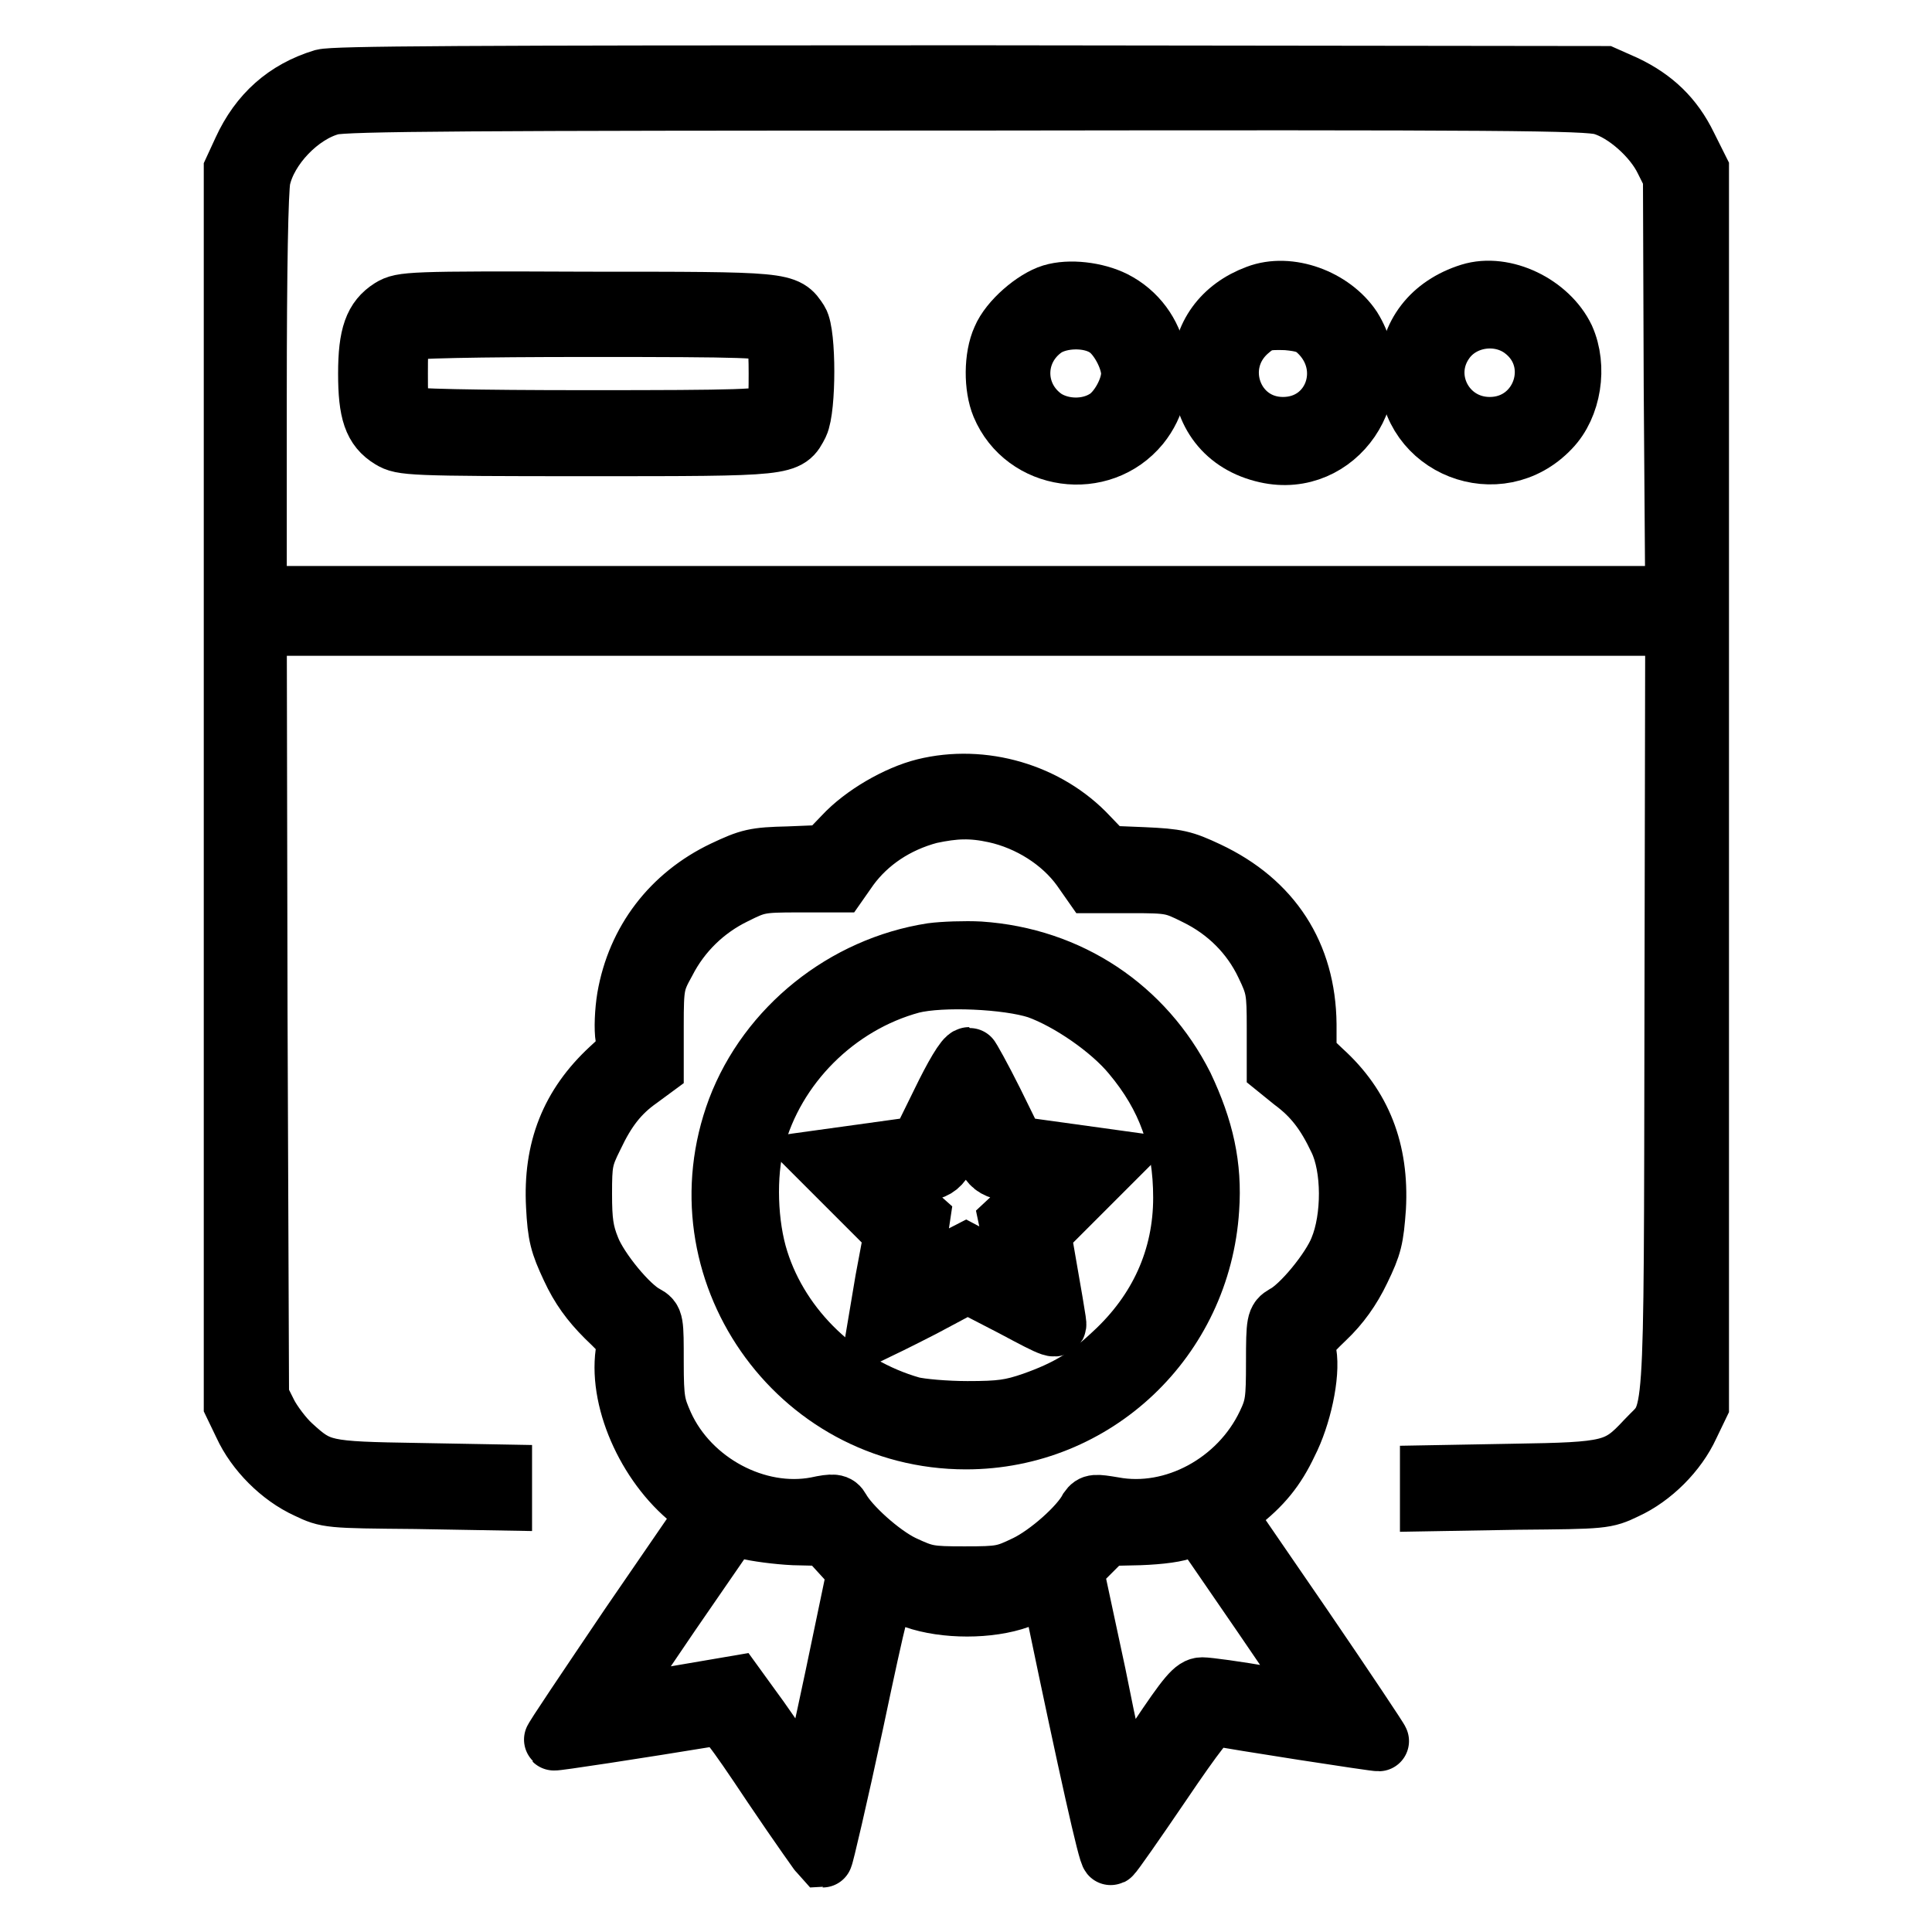 <?xml version="1.0" encoding="utf-8"?>
<!-- Svg Vector Icons : http://www.onlinewebfonts.com/icon -->
<!DOCTYPE svg PUBLIC "-//W3C//DTD SVG 1.1//EN" "http://www.w3.org/Graphics/SVG/1.1/DTD/svg11.dtd">
<svg version="1.1" xmlns="http://www.w3.org/2000/svg" xmlns:xlink="http://www.w3.org/1999/xlink" x="0px" y="0px" viewBox="0 0 256 256" enable-background="new 0 0 256 256" xml:space="preserve">
<g><g><g><path stroke-width="8" fill-opacity="0" stroke="#000000"  d="M42.8,10.5c-4.9,1.5-8.4,4.6-10.6,9.4l-1.2,2.6v81.8v81.8l1.3,2.7c1.6,3.5,4.9,6.8,8.4,8.4c2.7,1.3,2.9,1.3,14.3,1.4l11.5,0.2v-1.7v-1.7l-11.1-0.2c-12.5-0.2-13.1-0.3-16.8-3.7c-1.1-1-2.6-3-3.2-4.2l-1.1-2.2L34.1,134L34,82.9h94h94l-0.1,51.1c-0.1,57.5,0.1,52.7-3.8,56.9c-3.7,4-4.8,4.2-17.5,4.4l-11.1,0.2v1.7v1.7l11.6-0.2c11.4-0.1,11.6-0.1,14.3-1.4c3.5-1.6,6.8-4.9,8.4-8.4l1.3-2.7v-81.8V22.5l-1.6-3.2c-1.8-3.7-4.4-6.2-8.2-8l-2.7-1.2l-84-0.1C60.2,10,44.4,10.1,42.8,10.5z M212.3,13.9c3.1,0.9,6.8,4.2,8.3,7.3l1.1,2.2l0.1,27.8L222,79h-94H34V52.6c0-17.3,0.2-27.3,0.5-28.9c0.9-4.2,5.2-8.7,9.4-9.8c1.8-0.5,19-0.6,84.1-0.6C199.7,13.2,210.2,13.3,212.3,13.9z"/><path stroke-width="8" fill-opacity="0" stroke="#000000"  d="M139.4,39c-2.3,0.7-5.6,3.5-6.6,5.9c-1.1,2.4-1.1,6.4-0.1,8.8c3.1,7.4,13.2,8.8,18.3,2.6c4.3-5.3,2.7-13.3-3.4-16.4C145.2,38.7,141.7,38.3,139.4,39z M146.5,43.3c1.7,1,3.4,4.2,3.4,6.2c0,2.1-1.7,5.1-3.4,6.1c-2.4,1.5-5.8,1.4-8.1-0.1c-4.3-3-4.3-9.1,0-12.1C140.5,42,144.3,41.9,146.5,43.3z"/><path stroke-width="8" fill-opacity="0" stroke="#000000"  d="M166.6,39.1c-4.6,1.7-7.3,5.4-7.3,10.1c0,5.5,3.1,9.6,8.5,10.8c9.3,2.1,16.4-8.3,11.3-16.5C176.5,39.6,170.8,37.5,166.6,39.1z M174.6,43.8c5.1,4.7,2.2,12.8-4.6,12.8c-6.7,0-9.7-8.2-4.7-12.7c1.6-1.4,2.2-1.6,5.2-1.5C172.7,42.6,173.6,42.9,174.6,43.8z"/><path stroke-width="8" fill-opacity="0" stroke="#000000"  d="M194.8,38.9c-5.1,1.6-8.1,5.5-8.1,10.5c0,9.8,11.9,14.5,18.7,7.3c2.8-2.9,3.6-8.1,1.9-11.9C205.2,40.4,199.3,37.5,194.8,38.9z M201.8,43.6c5.6,4.2,2.6,13-4.4,13c-6,0-9.4-6.6-6-11.4C193.7,41.9,198.6,41.2,201.8,43.6z"/><path stroke-width="8" fill-opacity="0" stroke="#000000"  d="M51.8,40.9c-2.2,1.4-3,3.5-3,8.6c0,5.1,0.7,7.2,3,8.6c1.5,0.9,2.3,1,26,1c26.9,0,26.5,0,28-2.9c1-2.1,1-12,0-13.6c-1.7-2.6-1.5-2.6-28-2.6C54.1,39.9,53.3,40,51.8,40.9z M102.3,44.1c0.7,0.6,0.9,1.5,0.9,5.4c0,4.3-0.1,4.7-1,5.4s-4.1,0.8-24.4,0.8c-15.1,0-23.6-0.2-24.2-0.5c-0.8-0.5-0.9-1-0.9-5.7c0-4.4,0.1-5.2,0.9-5.7c0.5-0.3,9.3-0.5,24.4-0.5C99.1,43.3,101.5,43.4,102.3,44.1z"/><path stroke-width="8" fill-opacity="0" stroke="#000000"  d="M122.5,104.5c-3.6,0.9-8.1,3.5-10.7,6.3l-2.4,2.5l-4.9,0.2c-4.5,0.1-5.2,0.3-8.6,1.9c-6.9,3.3-11.5,9.3-12.8,16.8c-0.3,1.8-0.4,4.2-0.2,5.3c0.2,2,0.2,2.1-2,4.1c-5.3,4.9-7.6,10.7-7.2,18.2c0.2,3.9,0.5,5,2,8.2c1.2,2.6,2.6,4.5,4.6,6.5c2.8,2.7,2.9,2.8,2.6,4.8c-0.9,6.6,3.2,15.4,9.3,19.9l1.6,1.2l-10.3,15c-5.6,8.3-10.2,15.1-10.1,15.2c0.1,0.1,10.6-1.5,21.6-3.3c0.9-0.2,2,1.2,7.4,9.3c3.5,5.2,6.5,9.4,6.6,9.5c0.1,0,2-8.1,4.1-17.9c3.1-14.7,3.9-17.9,4.5-17.7c0.4,0.1,2,0.7,3.6,1.3c4,1.4,9.9,1.4,13.8,0c1.6-0.6,3.2-1.1,3.6-1.3c0.6-0.2,0.9,0.6,1.5,3.7c4.1,19.7,6.8,31.8,7.1,31.6c0.2-0.1,3.2-4.4,6.6-9.4c4.6-6.8,6.5-9.2,7.1-9.1c2.3,0.5,21.7,3.5,21.8,3.4c0.1,0-4.5-6.9-10.1-15.1l-10.3-15l1.8-1.4c3.1-2.4,4.9-4.6,6.5-8c1.8-3.5,3-9,2.5-11.9c-0.3-1.8-0.2-2,2.5-4.6c1.9-1.8,3.4-3.9,4.6-6.4c1.6-3.3,1.8-4.2,2.1-8.3c0.4-7.5-1.9-13.4-7.1-18.1l-2.1-2l0-4.2c-0.1-9.2-4.6-16.2-13.1-20.2c-3.2-1.5-4-1.7-8.5-1.9l-4.9-0.2l-2.4-2.5C138.8,105.1,130.2,102.6,122.5,104.5z M131.9,107.7c4.5,1,8.8,3.7,11.4,7.3l1.4,2h5.3c5.1,0,5.5,0.1,8.5,1.6c4.1,2,7.3,5.2,9.2,9.2c1.4,2.9,1.5,3.5,1.5,8.4v5.3l2.1,1.7c2.7,2,4.4,4.2,6.1,7.8c1.8,3.7,1.8,10.4,0.1,14.5c-1.1,2.8-5.1,7.7-7.3,8.8c-1,0.6-1.1,0.8-1.1,6.2c0,5-0.1,5.9-1.2,8.2c-3.7,7.8-12.4,12.5-20.4,11c-2.4-0.4-2.7-0.4-3.2,0.3c-1.2,2.3-5.4,6-8.3,7.4c-2.9,1.4-3.4,1.5-8.2,1.5c-4.7,0-5.2-0.1-8.2-1.5c-2.9-1.4-7.1-5.2-8.3-7.4c-0.4-0.7-0.8-0.8-3.1-0.3c-7.9,1.5-16.8-3.2-20.3-10.9c-1.1-2.5-1.3-3.2-1.3-8.3c0-5.4,0-5.6-1.1-6.2c-2.2-1.1-6.2-6-7.3-8.8c-0.9-2.2-1.1-3.7-1.1-7.3c0-4.1,0.1-4.8,1.5-7.6c1.7-3.6,3.4-5.8,6.1-7.7l1.9-1.4l0-5.6c0-5.3,0.1-5.8,1.6-8.5c2-3.9,5.2-7,9.1-8.9c3-1.5,3.4-1.6,8.5-1.6h5.3l1.4-2c2.5-3.4,6.2-5.9,10.7-7.1C126.5,107.1,128.7,107,131.9,107.7z M105.2,203.4l4.2,0.1l2.1,2.3l2.1,2.3l-2.9,13.9c-1.6,7.6-3.1,14.2-3.2,14.7c-0.3,0.7-0.9,0.1-3.1-3.3c-1.5-2.3-3.7-5.5-4.9-7.1l-2.1-2.9l-8.2,1.4c-4.5,0.7-8.3,1.2-8.4,1.1c-0.1-0.1,3.5-5.5,8-12.1l8.2-11.9l2,0.7C100.1,202.9,103,203.3,105.2,203.4z M167.3,214c4.4,6.4,7.9,11.7,7.8,11.8c-0.1,0.1-3.4-0.4-7.4-1c-3.9-0.7-7.7-1.2-8.4-1.2c-1,0-1.9,1-5.9,7c-3.7,5.5-4.7,6.8-5,6.1c-0.2-0.5-1.7-7.2-3.2-14.8l-3-14l2.2-2.2l2.2-2.2l4.4-0.1c2.7-0.1,5.1-0.4,6.1-0.9c0.9-0.4,1.8-0.6,2-0.4C159.2,202.2,162.9,207.6,167.3,214z"/><path stroke-width="8" fill-opacity="0" stroke="#000000"  d="M123.5,126.3c-11.6,1.8-21.7,9.9-25.8,20.7c-7.9,21.1,7.8,43.7,30.3,43.7c17.1,0,31.1-13.3,32.2-30.5c0.4-5.7-0.7-10.6-3.4-16.3c-5.2-10.3-15.1-17-27-17.8C127.9,126,125,126.1,123.5,126.3z M137.5,131c4.2,1.5,9.7,5.3,12.5,8.7c4.7,5.6,6.8,11.5,6.8,19c0,8-3.2,15.1-9.3,20.7c-3.4,3.2-6.1,4.8-10.6,6.4c-2.9,1-4.3,1.2-8.7,1.2c-2.9,0-6.2-0.3-7.4-0.6c-9.5-2.7-17.4-10.2-20.3-19.4c-1.5-4.7-1.7-11.3-0.5-15.9c2.6-9.9,10.8-18.1,20.8-20.8C124.8,129.3,133.5,129.7,137.5,131z"/><path stroke-width="8" fill-opacity="0" stroke="#000000"  d="M124.8,146l-2.9,5.9l-6.5,0.9l-6.5,0.9l4.8,4.8l4.8,4.8l-1.2,6.4c-0.6,3.5-1.1,6.5-1.1,6.5c0,0,2.7-1.3,6-3l6-3.2l6,3.1c5.8,3.1,5.9,3.1,5.7,1.9c-0.1-0.7-0.6-3.7-1.1-6.5l-0.9-5.2l4.8-4.8l4.8-4.8l-6.5-0.9l-6.5-0.9l-2.9-5.9c-1.6-3.2-3.1-5.9-3.2-5.9C127.9,140.1,126.4,142.7,124.8,146z M129.9,151.5c1.7,3.6,1.4,3.4,7.1,4.1c1.3,0.2,2.5,0.4,2.5,0.6c0,0.1-1.3,1.4-2.9,2.9l-2.9,2.7l0.8,3.8c0.4,2.1,0.6,3.8,0.5,3.9c-0.1,0.1-1.7-0.6-3.6-1.6l-3.4-1.8l-3.5,1.8c-1.9,1-3.5,1.7-3.6,1.6c0,0,0.1-1.9,0.4-4.1l0.6-4l-2.7-2.4c-1.5-1.3-2.7-2.6-2.7-2.7c0-0.2,1.1-0.4,2.5-0.6c5.6-0.7,5.3-0.6,7-4.1c0.9-1.8,1.8-3.3,1.9-3.3C128.1,148.2,129,149.7,129.9,151.5z"/></g></g></g>
</svg>